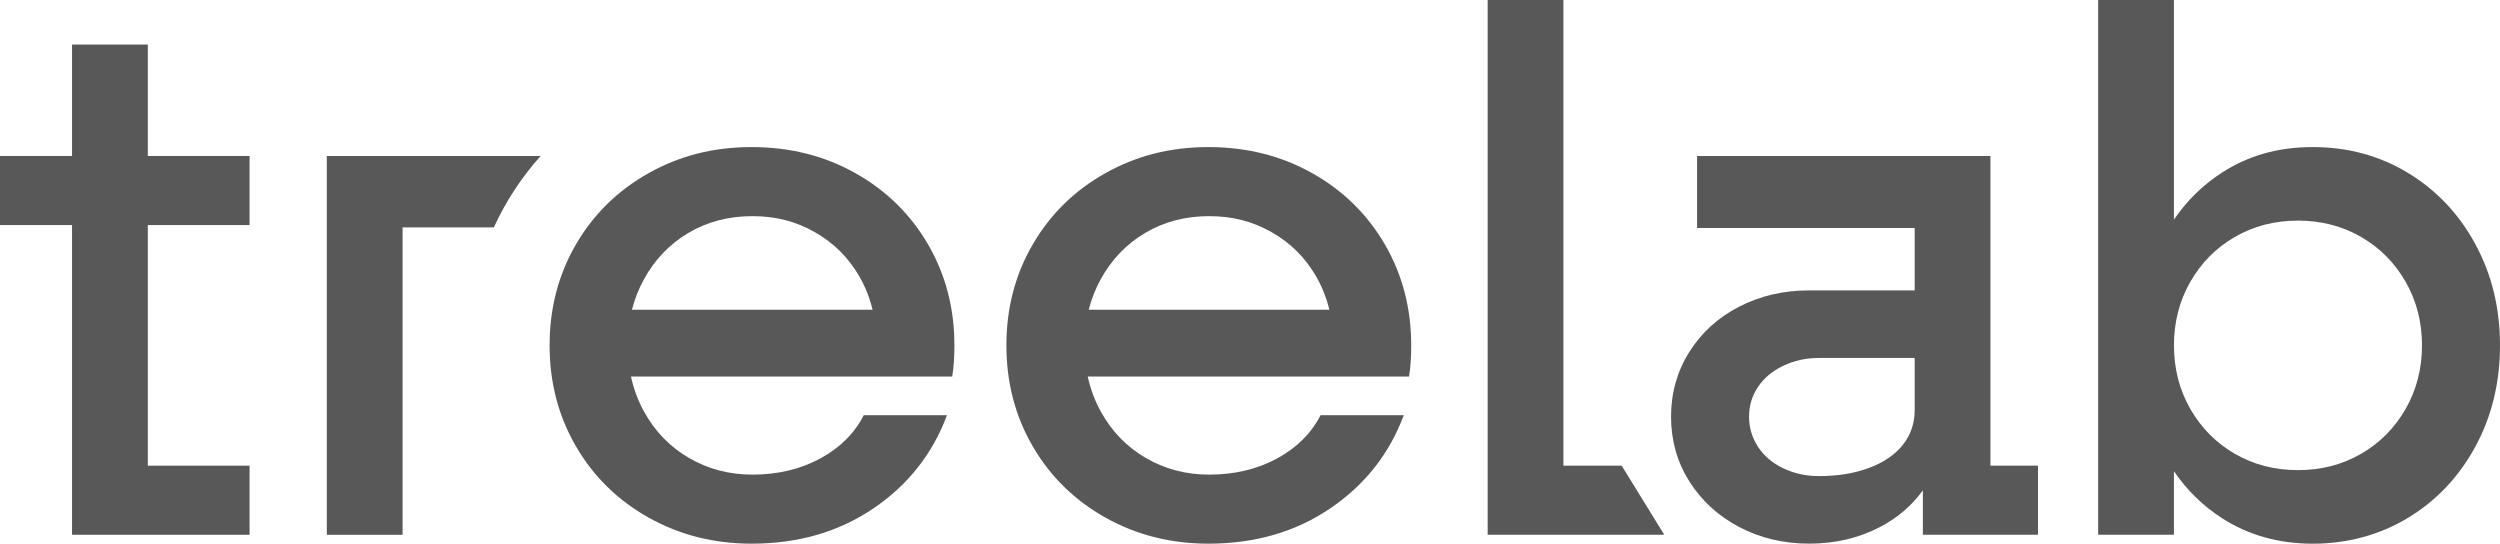 <?xml version="1.0" encoding="UTF-8"?>
<svg id="Layer_2" data-name="Layer 2" xmlns="http://www.w3.org/2000/svg" viewBox="0 0 851.26 185.13">
  <defs>
    <style>
      .cls-1 {
        fill: #585858;
      }
    </style>
  </defs>
  <g id="Layer_1-2" data-name="Layer 1">
    <g>
      <path class="cls-1" d="M532.35,158.57V0h-25.8v182.09h60.14l-14.5-23.52h-19.84Z"/>
      <polygon class="cls-1" points="50.33 15.17 24.53 15.17 24.53 53.11 0 53.11 0 76.63 24.53 76.63 24.53 182.09 84.98 182.09 84.98 158.57 50.33 158.57 50.33 76.63 84.98 76.63 84.98 53.11 50.33 53.11 50.33 15.17"/>
      <path class="cls-1" d="M291.21,58.93c-10.54-5.9-22.3-8.85-35.28-8.85s-24.49,2.95-35.03,8.85c-10.54,5.9-18.8,14-24.78,24.28-5.99,10.29-8.98,21.75-8.98,34.39s2.99,24.11,8.98,34.39c5.98,10.29,14.25,18.38,24.78,24.28,10.53,5.9,22.21,8.85,35.03,8.85,15.85,0,29.67-4,41.48-12.01,11.8-8.01,20.15-18.59,25.04-31.74h-28.33c-3.2,6.24-8.18,11.17-14.92,14.8-6.75,3.63-14.42,5.44-23.01,5.44-7.93,0-15.13-1.9-21.62-5.69-6.49-3.79-11.59-9.06-15.3-15.81-2.05-3.73-3.51-7.69-4.43-11.89h109.38c.51-2.86.76-6.41.76-10.62,0-12.65-3-24.11-8.98-34.39-5.99-10.28-14.25-18.38-24.78-24.28ZM234.44,79.29c6.41-3.79,13.66-5.69,21.75-5.69s14.83,1.81,21.24,5.44c6.41,3.63,11.46,8.64,15.17,15.05,2.06,3.56,3.55,7.36,4.52,11.38h-81.94c.93-3.63,2.28-7.09,4.08-10.37,3.71-6.74,8.76-12.01,15.17-15.81Z"/>
      <path class="cls-1" d="M446.75,58.93c-10.54-5.9-22.3-8.85-35.28-8.85s-24.49,2.95-35.03,8.85c-10.54,5.9-18.8,14-24.78,24.28-5.99,10.29-8.98,21.75-8.98,34.39s2.99,24.11,8.98,34.39c5.98,10.29,14.25,18.38,24.78,24.28,10.54,5.9,22.21,8.85,35.03,8.85,15.85,0,29.67-4,41.48-12.01,11.8-8.01,20.15-18.59,25.04-31.74h-28.33c-3.21,6.24-8.18,11.17-14.92,14.8-6.75,3.63-14.41,5.44-23.01,5.44-7.93,0-15.14-1.9-21.62-5.69-6.49-3.79-11.59-9.06-15.3-15.81-2.05-3.73-3.51-7.69-4.43-11.89h109.38c.51-2.86.76-6.41.76-10.62,0-12.65-3-24.11-8.98-34.39-5.99-10.28-14.25-18.38-24.78-24.28ZM389.97,79.29c6.41-3.79,13.66-5.69,21.75-5.69s14.83,1.81,21.24,5.44c6.41,3.63,11.46,8.64,15.17,15.05,2.06,3.56,3.55,7.36,4.52,11.38h-81.94c.93-3.63,2.28-7.09,4.08-10.37,3.71-6.74,8.76-12.01,15.17-15.81Z"/>
      <path class="cls-1" d="M677.76,53.11h-99.9v24.53h74.1v21.24h-35.91c-8.77,0-16.74,1.86-23.9,5.56-7.17,3.71-12.82,8.85-16.95,15.43-4.13,6.58-6.2,13.91-6.2,22s2.06,15.43,6.2,22c4.13,6.58,9.78,11.76,16.95,15.55,7.16,3.79,15.13,5.69,23.9,5.69s16.73-1.86,23.9-5.56c6.09-3.15,11.02-7.36,14.79-12.58v15.11h39.2v-23.52h-16.19V53.11ZM647.92,151.49c-2.7,3.37-6.54,5.99-11.51,7.84-4.97,1.86-10.67,2.78-17.07,2.78-4.39,0-8.43-.89-12.14-2.66-3.71-1.77-6.58-4.21-8.6-7.33-2.02-3.12-3.04-6.53-3.04-10.24s1.01-7.08,3.04-10.12c2.02-3.03,4.89-5.44,8.6-7.21,3.71-1.77,7.75-2.66,12.14-2.66h32.62v17.7c0,4.55-1.35,8.51-4.05,11.89Z"/>
      <path class="cls-1" d="M842.91,83.21c-5.56-10.28-13.19-18.38-22.89-24.28-9.7-5.9-20.53-8.85-32.5-8.85s-21.96,2.91-30.98,8.73c-6.46,4.17-11.89,9.5-16.31,15.96V0h-25.8v182.09h25.8v-21.64c4.43,6.46,9.85,11.79,16.31,15.95,9.02,5.82,19.35,8.73,30.98,8.73s22.8-2.95,32.5-8.85c9.69-5.9,17.32-13.99,22.89-24.28,5.56-10.28,8.35-21.75,8.35-34.39s-2.78-24.11-8.35-34.39ZM819.14,139.22c-3.71,6.49-8.77,11.59-15.17,15.3-6.41,3.71-13.57,5.56-21.5,5.56s-15.09-1.85-21.5-5.56c-6.41-3.71-11.47-8.81-15.17-15.3-3.71-6.49-5.56-13.7-5.56-21.62s1.85-15.13,5.56-21.62c3.71-6.49,8.76-11.59,15.17-15.3,6.41-3.71,13.57-5.56,21.5-5.56s15.09,1.86,21.5,5.56c6.4,3.71,11.46,8.81,15.17,15.3,3.71,6.49,5.56,13.7,5.56,21.62s-1.86,15.14-5.56,21.62Z"/>
      <path class="cls-1" d="M111.28,53.11v128.98h25.8v-104.67h31.08c4.08-8.91,9.46-17.1,15.93-24.31h-72.8Z"/>
    </g>
  </g>
</svg>